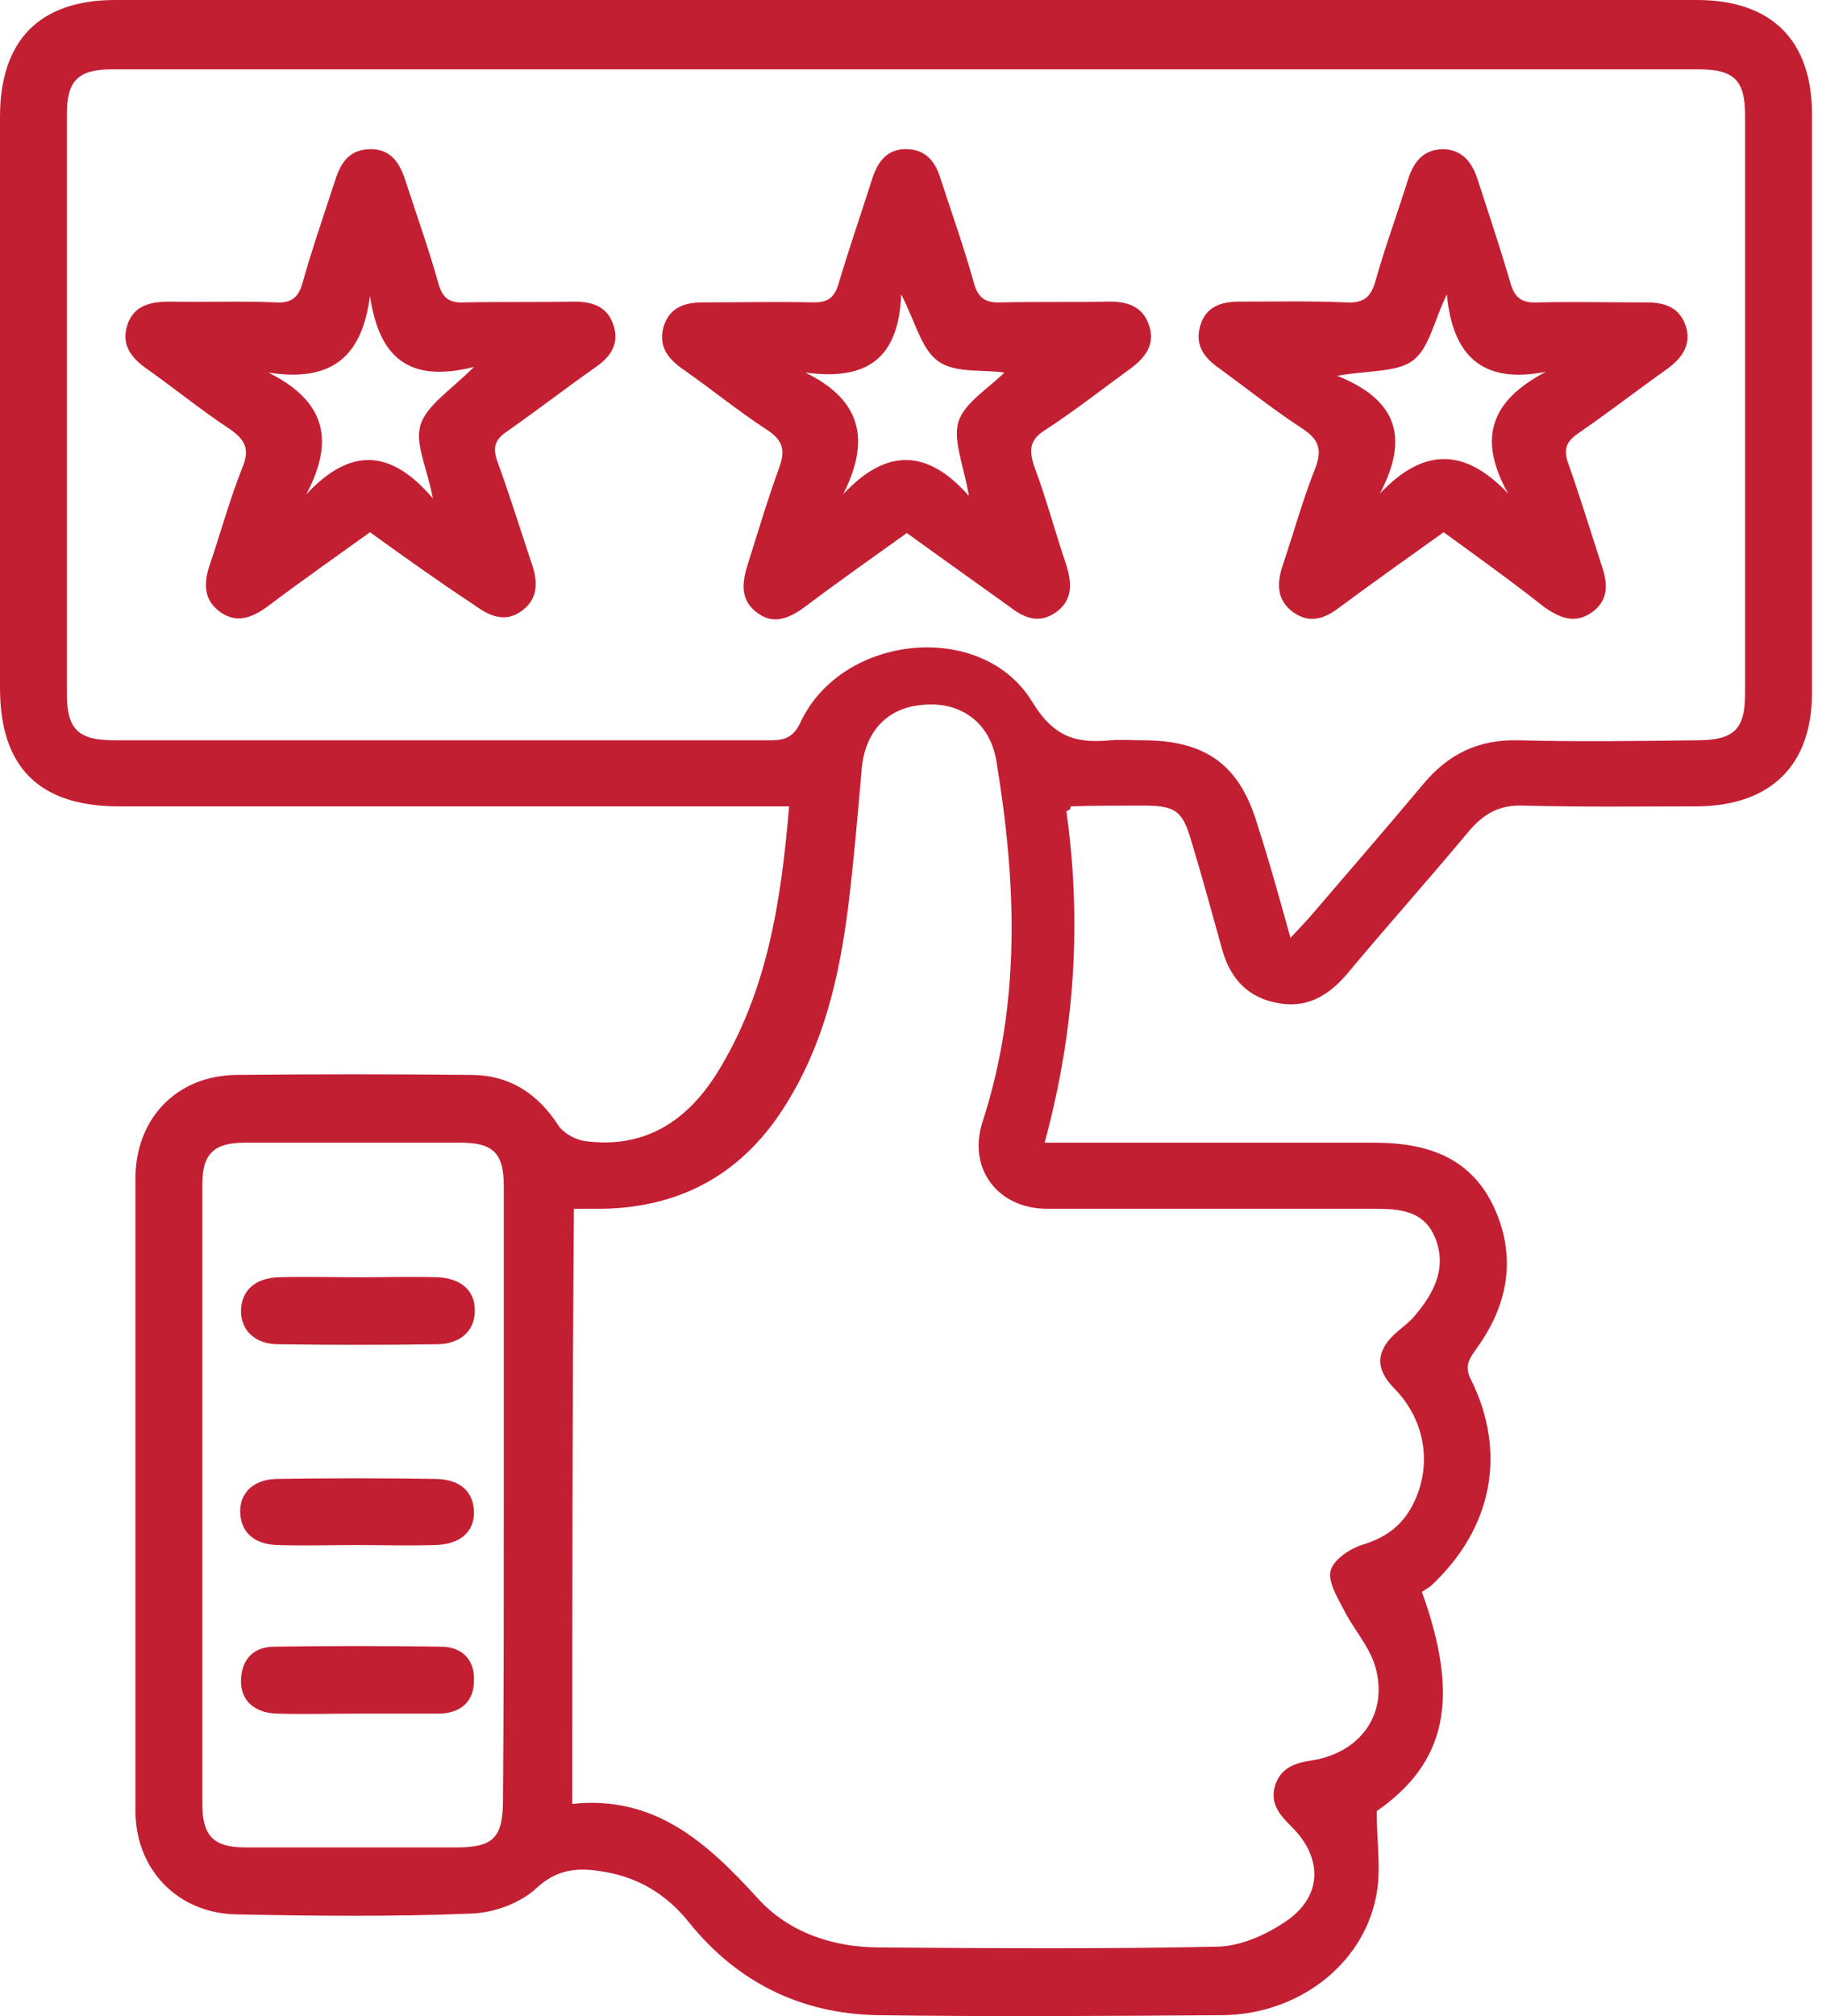 <svg xmlns="http://www.w3.org/2000/svg" width="66" height="73" viewBox="0 0 66 73" fill="none"><path d="M38.629 29.373C39.184 33.344 38.95 37.286 37.841 41.374C38.279 41.374 38.571 41.374 38.892 41.374C42.513 41.374 46.133 41.374 49.754 41.374C51.593 41.374 53.199 41.841 54.075 43.622C54.951 45.432 54.659 47.214 53.491 48.819C53.228 49.199 53.024 49.462 53.287 49.958C54.601 52.615 54.046 55.331 51.885 57.374C51.768 57.491 51.593 57.579 51.506 57.637C52.907 61.521 52.382 63.827 49.87 65.579C49.87 66.718 50.046 67.74 49.841 68.703C49.345 71.156 47.009 72.937 44.294 72.966C40.118 72.996 35.943 73.025 31.768 72.966C28.994 72.908 26.687 71.769 24.935 69.579C24.088 68.528 23.008 67.915 21.665 67.74C20.848 67.623 20.147 67.711 19.446 68.353C18.862 68.908 17.898 69.258 17.081 69.287C14.249 69.404 11.416 69.375 8.584 69.317C6.453 69.287 4.905 67.711 4.905 65.55C4.905 57.929 4.905 50.309 4.905 42.688C4.905 40.498 6.394 38.95 8.555 38.921C11.387 38.892 14.22 38.892 17.052 38.921C18.453 38.921 19.475 39.593 20.234 40.761C20.41 41.023 20.818 41.257 21.169 41.315C23.329 41.607 24.877 40.615 25.986 38.834C27.797 35.914 28.293 32.644 28.585 29.198C28.118 29.198 27.797 29.198 27.446 29.198C19.738 29.198 12.03 29.198 4.321 29.198C1.431 29.198 0 27.797 0 24.906C0 18.015 0 11.124 0 4.234C0 1.46 1.431 0 4.175 0C23.271 0 42.367 0 61.462 0C64.178 0 65.638 1.46 65.638 4.146C65.638 11.124 65.638 18.103 65.638 25.081C65.638 27.709 64.148 29.169 61.491 29.198C59.389 29.198 57.287 29.227 55.185 29.169C54.338 29.14 53.783 29.432 53.228 30.074C51.768 31.826 50.25 33.52 48.79 35.271C48.089 36.089 47.272 36.556 46.162 36.293C45.082 36.06 44.498 35.301 44.235 34.249C43.885 32.994 43.535 31.709 43.155 30.454C42.834 29.344 42.571 29.169 41.403 29.169C40.527 29.169 39.651 29.169 38.775 29.198C38.804 29.257 38.775 29.315 38.629 29.373ZM46.746 33.958C47.068 33.607 47.301 33.373 47.476 33.169C48.849 31.563 50.221 29.986 51.564 28.381C52.469 27.3 53.55 26.775 54.98 26.804C57.141 26.862 59.301 26.833 61.462 26.804C62.805 26.804 63.214 26.424 63.214 25.11C63.214 18.132 63.214 11.154 63.214 4.175C63.214 2.891 62.805 2.511 61.521 2.511C42.367 2.511 23.213 2.511 4.059 2.511C2.832 2.511 2.423 2.92 2.423 4.117C2.423 11.124 2.423 18.132 2.423 25.14C2.423 26.395 2.832 26.804 4.117 26.804C12.059 26.804 20.001 26.804 27.943 26.804C28.468 26.804 28.76 26.658 28.994 26.162C30.483 22.95 35.593 22.424 37.403 25.432C38.191 26.716 39.009 26.921 40.235 26.804C40.615 26.775 40.994 26.804 41.374 26.804C43.71 26.804 44.936 27.709 45.578 29.957C45.987 31.213 46.337 32.498 46.746 33.958ZM20.731 65.316C23.738 64.995 25.636 66.747 27.446 68.733C28.585 69.988 30.191 70.514 31.884 70.514C35.972 70.543 40.06 70.572 44.148 70.484C44.994 70.455 45.958 70.017 46.688 69.492C47.914 68.587 47.885 67.243 46.805 66.163C46.367 65.725 45.987 65.316 46.191 64.645C46.396 64.002 46.922 63.827 47.535 63.74C49.316 63.448 50.309 62.017 49.812 60.324C49.578 59.564 48.995 58.951 48.644 58.221C48.411 57.783 48.089 57.228 48.206 56.849C48.323 56.469 48.878 56.09 49.316 55.944C50.104 55.71 50.688 55.331 51.097 54.63C51.914 53.199 51.681 51.476 50.513 50.279C49.783 49.549 49.841 48.878 50.63 48.206C50.834 48.031 51.038 47.885 51.214 47.681C51.944 46.834 52.44 45.9 51.973 44.79C51.535 43.739 50.513 43.768 49.578 43.768C45.695 43.768 41.812 43.768 37.928 43.768C36.147 43.768 35.038 42.308 35.593 40.615C36.994 36.293 36.819 31.943 36.089 27.534C35.855 26.162 34.804 25.402 33.461 25.519C32.147 25.607 31.33 26.483 31.213 27.855C31.067 29.549 30.921 31.242 30.716 32.906C30.395 35.388 29.841 37.782 28.497 39.943C26.979 42.425 24.76 43.71 21.84 43.768C21.49 43.768 21.169 43.768 20.789 43.768C20.731 51.009 20.731 58.104 20.731 65.316ZM18.249 54.163C18.249 50.425 18.249 46.688 18.249 42.95C18.249 41.753 17.869 41.374 16.672 41.374C14.073 41.374 11.475 41.374 8.876 41.374C7.738 41.374 7.329 41.783 7.329 42.892C7.329 50.367 7.329 57.842 7.329 65.316C7.329 66.484 7.738 66.893 8.905 66.893C11.446 66.893 13.986 66.893 16.526 66.893C17.869 66.893 18.22 66.543 18.22 65.17C18.249 61.521 18.249 57.842 18.249 54.163Z" fill="#C31F33"></path><path d="M32.848 19.3C31.592 20.205 30.337 21.081 29.14 21.986C28.614 22.366 28.059 22.629 27.475 22.22C26.833 21.782 26.862 21.169 27.067 20.497C27.446 19.3 27.797 18.103 28.235 16.906C28.439 16.322 28.381 15.971 27.826 15.592C26.745 14.891 25.753 14.074 24.702 13.344C24.176 12.964 23.855 12.526 24.03 11.854C24.234 11.154 24.76 10.949 25.461 10.949C26.804 10.949 28.147 10.92 29.49 10.949C29.986 10.949 30.22 10.774 30.366 10.307C30.746 9.022 31.184 7.767 31.592 6.482C31.797 5.84 32.147 5.372 32.877 5.402C33.578 5.431 33.899 5.898 34.074 6.482C34.483 7.738 34.921 8.964 35.271 10.219C35.417 10.774 35.68 10.979 36.264 10.949C37.578 10.92 38.892 10.949 40.206 10.92C40.877 10.92 41.432 11.124 41.637 11.825C41.841 12.468 41.491 12.935 40.994 13.314C39.943 14.074 38.95 14.862 37.87 15.563C37.315 15.913 37.257 16.263 37.461 16.877C37.899 18.044 38.22 19.271 38.629 20.468C38.834 21.14 38.863 21.753 38.22 22.191C37.607 22.599 37.082 22.366 36.556 21.957C35.33 21.081 34.103 20.205 32.848 19.3ZM29.169 13.49C31.213 14.482 31.534 15.942 30.541 17.898C32.118 16.205 33.607 16.263 35.096 17.957C34.921 16.877 34.512 15.971 34.717 15.271C34.95 14.57 35.797 14.074 36.381 13.49C35.563 13.373 34.6 13.519 33.987 13.081C33.373 12.643 33.169 11.679 32.644 10.657C32.556 13.052 31.33 13.782 29.169 13.49Z" fill="#C31F33"></path><path d="M13.402 19.271C12.146 20.177 10.891 21.053 9.694 21.958C9.139 22.366 8.555 22.6 7.942 22.133C7.358 21.695 7.387 21.082 7.592 20.469C8 19.271 8.322 18.074 8.789 16.906C9.051 16.264 8.876 15.914 8.322 15.534C7.3 14.863 6.336 14.074 5.343 13.373C4.759 12.965 4.38 12.498 4.613 11.768C4.847 11.038 5.489 10.921 6.161 10.921C7.446 10.95 8.73 10.892 10.015 10.95C10.541 10.979 10.803 10.775 10.949 10.278C11.3 9.023 11.738 7.767 12.146 6.512C12.351 5.87 12.672 5.402 13.431 5.402C14.161 5.402 14.482 5.899 14.687 6.541C15.095 7.797 15.534 9.023 15.884 10.278C16.03 10.775 16.263 10.979 16.818 10.95C18.132 10.921 19.446 10.95 20.76 10.921C21.431 10.921 21.986 11.067 22.22 11.768C22.453 12.468 22.103 12.935 21.548 13.315C20.468 14.074 19.446 14.863 18.366 15.622C17.928 15.914 17.84 16.206 18.015 16.702C18.453 17.899 18.833 19.125 19.242 20.352C19.475 20.994 19.534 21.637 18.92 22.104C18.307 22.571 17.723 22.308 17.169 21.899C15.884 21.053 14.658 20.177 13.402 19.271ZM13.402 10.716C13.11 12.965 11.971 13.841 9.723 13.49C11.767 14.512 12.146 15.914 11.095 17.899C12.701 16.177 14.161 16.264 15.679 18.045C15.475 16.936 15.008 16.06 15.242 15.359C15.475 14.658 16.322 14.133 17.169 13.286C14.745 13.899 13.723 12.877 13.402 10.716Z" fill="#C31F33"></path><path d="M52.294 19.271C50.98 20.206 49.754 21.082 48.527 21.987C48.002 22.396 47.447 22.6 46.834 22.162C46.25 21.724 46.25 21.14 46.454 20.498C46.863 19.301 47.184 18.104 47.651 16.936C47.914 16.235 47.739 15.884 47.155 15.505C46.133 14.833 45.169 14.074 44.177 13.344C43.622 12.965 43.272 12.498 43.476 11.797C43.68 11.096 44.235 10.921 44.907 10.921C46.191 10.921 47.476 10.892 48.761 10.95C49.345 10.979 49.637 10.804 49.812 10.22C50.162 8.965 50.629 7.709 51.009 6.483C51.213 5.87 51.535 5.432 52.235 5.402C52.965 5.402 53.316 5.87 53.52 6.483C53.929 7.738 54.338 8.965 54.717 10.249C54.863 10.804 55.155 10.979 55.71 10.95C57.024 10.921 58.338 10.95 59.652 10.95C60.294 10.95 60.82 11.125 61.053 11.768C61.287 12.439 60.966 12.935 60.411 13.344C59.301 14.133 58.25 14.95 57.141 15.709C56.732 16.001 56.644 16.264 56.79 16.731C57.228 17.958 57.608 19.213 58.017 20.469C58.25 21.14 58.279 21.753 57.637 22.191C57.024 22.6 56.498 22.366 55.944 21.987C54.805 21.082 53.578 20.206 52.294 19.271ZM49.987 17.87C51.535 16.235 53.024 16.177 54.63 17.87C53.52 15.884 53.987 14.512 56.002 13.461C53.666 13.928 52.615 12.848 52.41 10.658C51.943 11.622 51.768 12.614 51.184 13.052C50.6 13.49 49.578 13.403 48.44 13.607C50.688 14.512 51.009 15.914 49.987 17.87Z" fill="#C31F33"></path><path d="M13.052 46.249C13.986 46.249 14.92 46.22 15.854 46.249C16.672 46.279 17.198 46.717 17.198 47.417C17.227 48.147 16.701 48.673 15.825 48.673C13.898 48.702 11.971 48.702 10.073 48.673C9.227 48.673 8.701 48.147 8.73 47.417C8.759 46.717 9.256 46.279 10.073 46.249C11.066 46.22 12.059 46.249 13.052 46.249Z" fill="#C31F33"></path><path d="M12.993 62.047C12 62.047 11.008 62.076 10.015 62.047C9.197 62.018 8.701 61.55 8.73 60.821C8.759 60.032 9.227 59.623 9.957 59.623C11.971 59.594 13.986 59.594 15.971 59.623C16.701 59.623 17.198 60.061 17.169 60.85C17.169 61.609 16.701 62.018 15.942 62.047C14.979 62.047 13.986 62.047 12.993 62.047Z" fill="#C31F33"></path><path d="M12.935 55.944C11.971 55.944 11.008 55.973 10.044 55.944C9.197 55.914 8.73 55.476 8.701 54.776C8.672 54.046 9.197 53.549 10.073 53.549C11.971 53.52 13.84 53.52 15.738 53.549C16.643 53.549 17.139 53.987 17.168 54.717C17.198 55.476 16.643 55.944 15.708 55.944C14.803 55.973 13.869 55.944 12.935 55.944Z" fill="#C31F33"></path></svg>